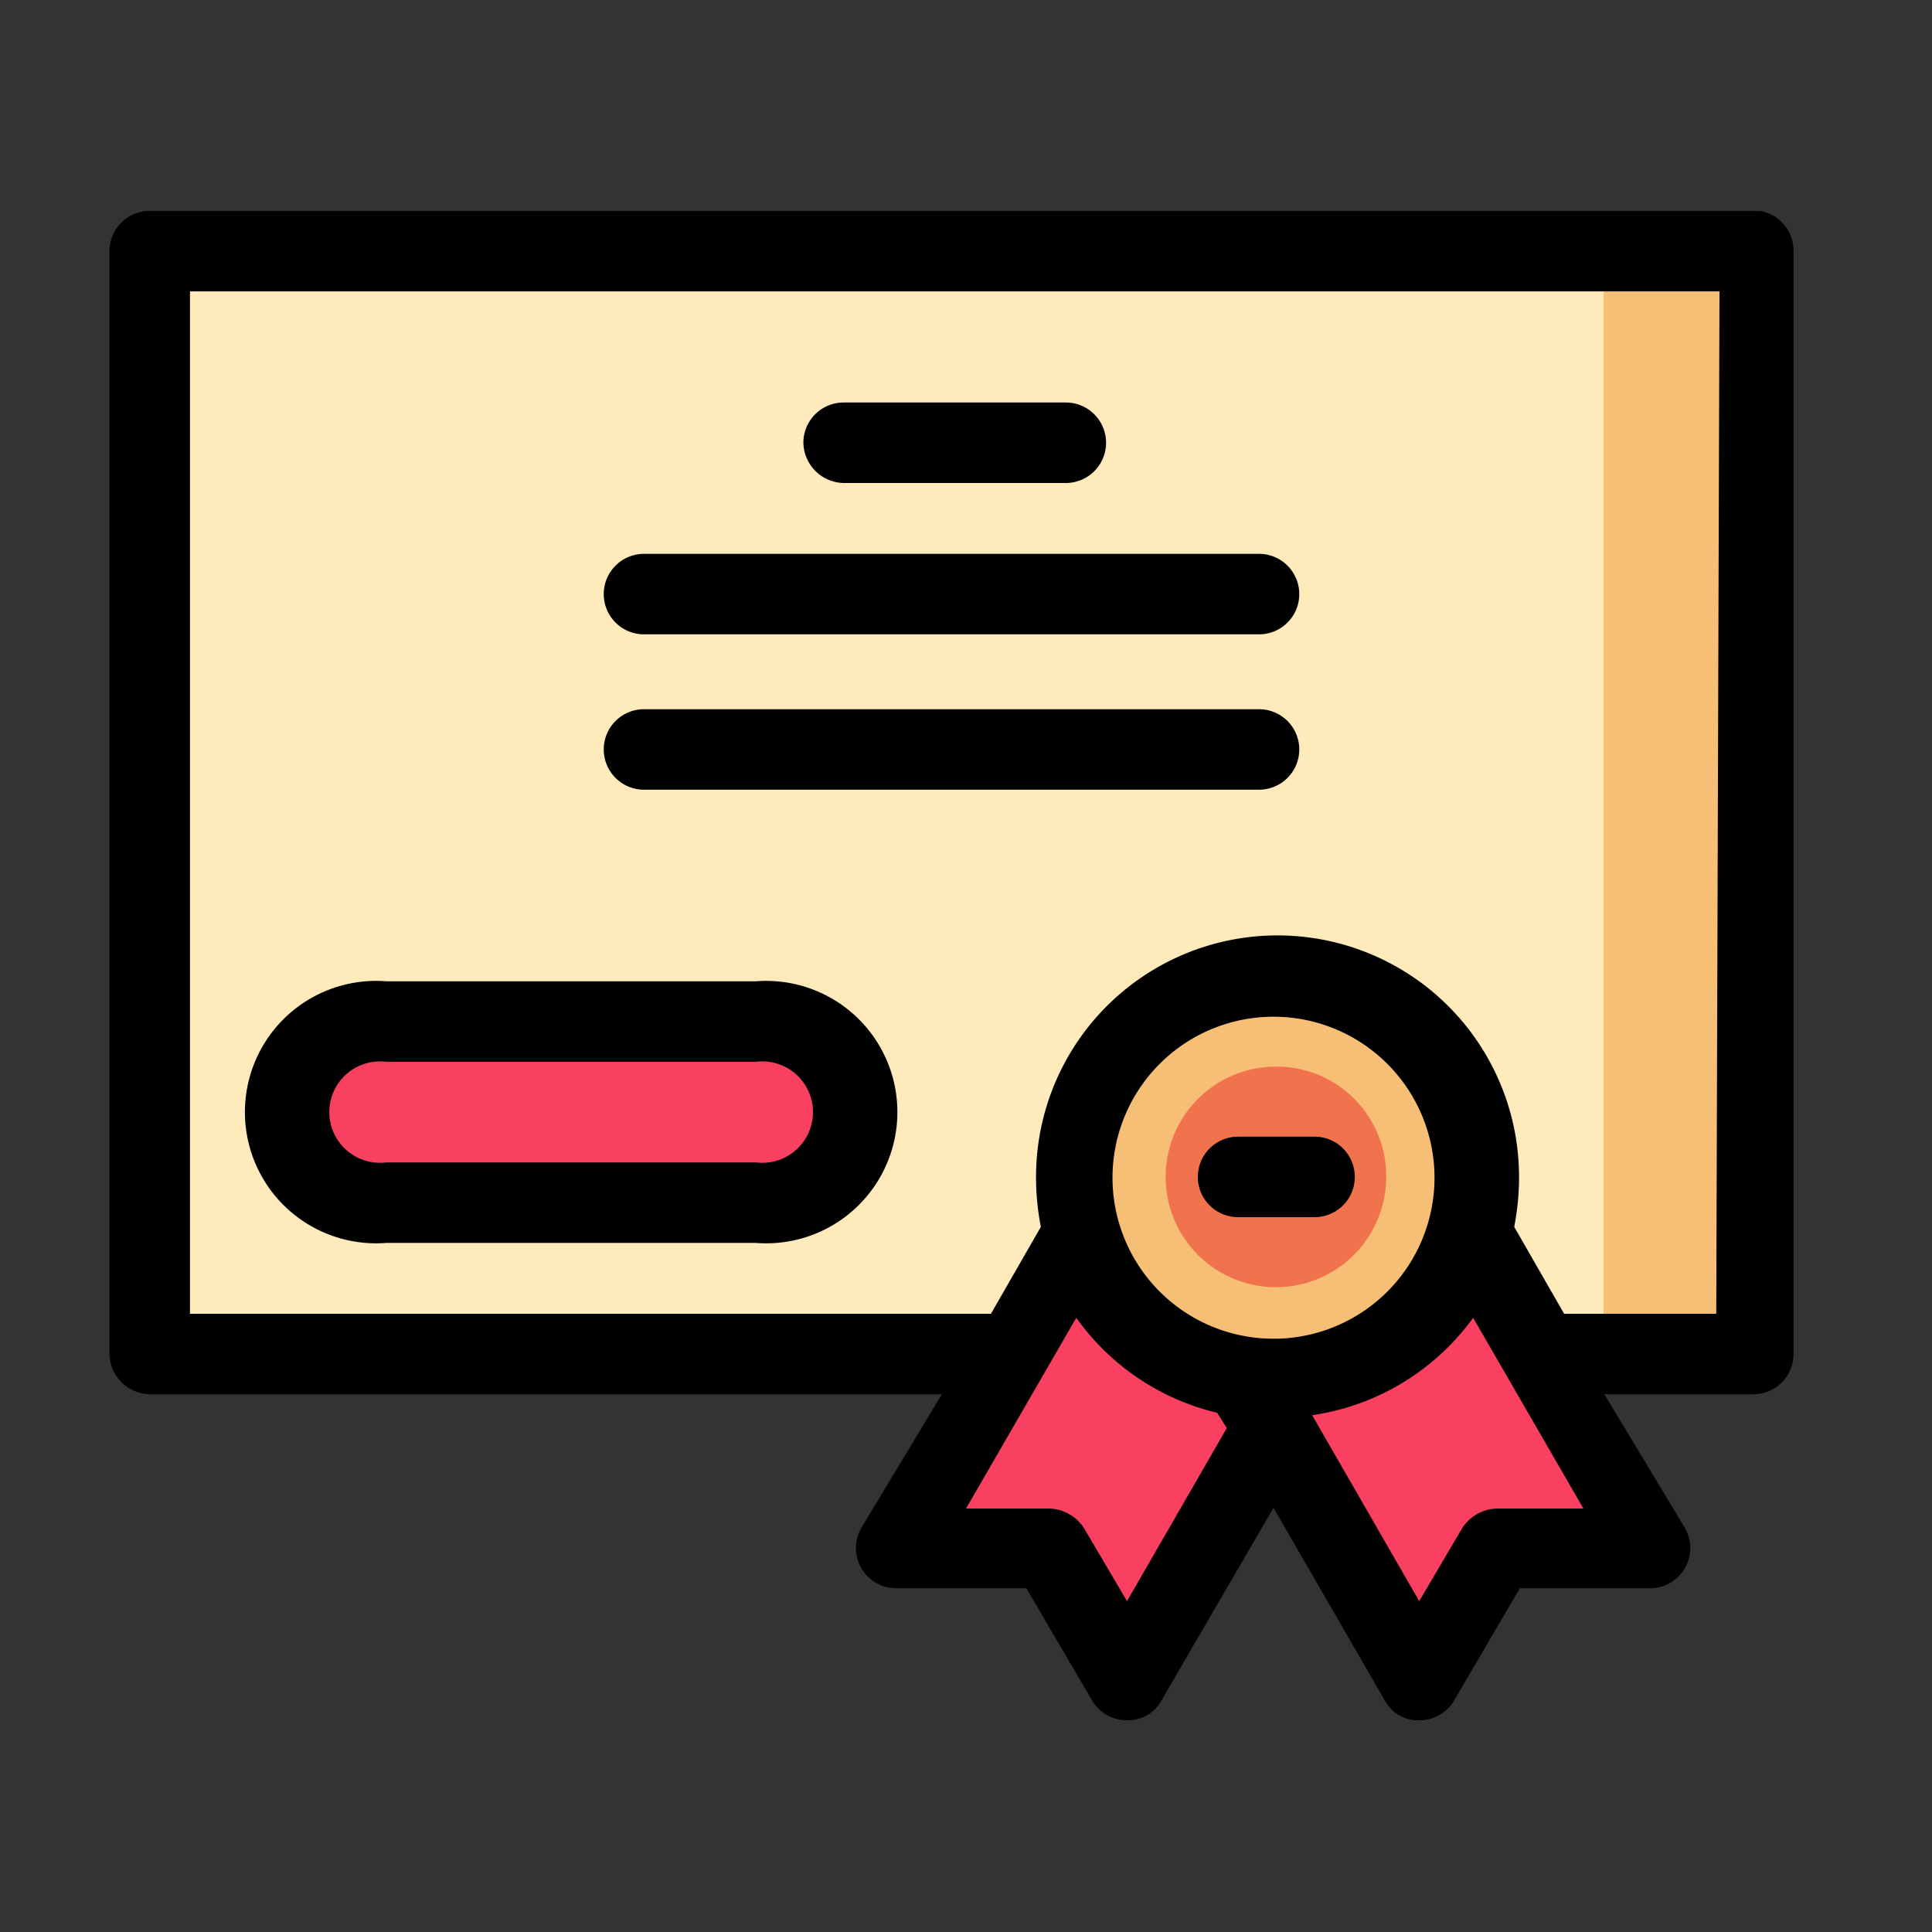 <svg xmlns="http://www.w3.org/2000/svg" viewBox="0 0 24 24"><rect x="0" y="0" width="24" height="24" fill="#333333" stroke="none"/><defs><style>.cls-1{fill:#ffeabb;}.cls-2{fill:#f94060;}.cls-3{fill:#f7bf75;}.cls-4{fill:#f1734d;}</style></defs><g id="Certificate"><rect class="cls-1" height="13.7" width="20" x="1.86" y="3.12"></rect><path class="cls-2" d="M4.8,12.69H9.39a1.13,1.13,0,1,1,0,2.25H4.8a1.13,1.13,0,1,1,0-2.25"></path><rect class="cls-3" height="13.7" width="1.95" x="19.92" y="3.12"></rect><polygon class="cls-2" points="13.44 15.31 11.17 19.23 13.08 19.25 14.04 20.88 16.65 16.37 13.44 15.31"></polygon><polygon class="cls-2" points="15.49 17.11 17.67 20.88 18.63 19.25 20.53 19.23 18.27 15.31 15.49 17.11"></polygon><path class="cls-3" d="M18.37,14.62a2.52,2.52,0,1,1-2.51-2.52,2.52,2.52,0,0,1,2.51,2.52"></path><path class="cls-4" d="M17.22,14.62a1.37,1.37,0,1,1-1.36-1.37,1.36,1.36,0,0,1,1.36,1.37"></path><path d="M21.86,2.62h-20a.5.5,0,0,0-.5.5v13.7a.51.51,0,0,0,.5.5H11.7l-1,1.66a.5.5,0,0,0,0,.5.5.5,0,0,0,.43.25h1.62l.82,1.4a.5.5,0,0,0,.43.24h0a.47.47,0,0,0,.43-.25l1.39-2.39,1.38,2.39a.47.47,0,0,0,.43.25h0a.5.5,0,0,0,.43-.24l.82-1.4h1.62a.5.5,0,0,0,.43-.25.5.5,0,0,0,0-.5l-1-1.66h1.85a.5.5,0,0,0,.5-.5V3.12A.5.5,0,0,0,21.86,2.62ZM14,19.89l-.53-.9a.53.53,0,0,0-.43-.25H12l1.37-2.37a3,3,0,0,0,1.75,1.18l.12.19Zm1.82-3.26a2,2,0,1,1,2-2A2,2,0,0,1,15.86,16.63Zm2.77,2.11a.53.53,0,0,0-.43.25l-.53.9-1.33-2.31a3,3,0,0,0,2-1.21l1.37,2.37Zm2.73-2.42H19.43l-.62-1.08a3.18,3.18,0,0,0,.06-.62,3,3,0,1,0-6,0,3.18,3.18,0,0,0,.06.62l-.62,1.08H2.36V3.62h19Z"></path><path d="M16.33,14.12h-.95a.5.5,0,0,0,0,1h.95a.5.5,0,0,0,0-1Z"></path><path d="M4.8,15.44H9.39a1.63,1.63,0,1,0,0-3.25H4.8a1.63,1.63,0,1,0,0,3.25Zm0-2.25H9.39a.63.63,0,1,1,0,1.25H4.8a.63.63,0,1,1,0-1.25Z"></path><path d="M10.48,6h2.76a.5.5,0,0,0,.5-.5.5.5,0,0,0-.5-.5H10.48a.5.5,0,0,0-.5.5A.51.51,0,0,0,10.48,6Z"></path><path d="M8,7.88h7.64a.5.5,0,0,0,.5-.5.5.5,0,0,0-.5-.5H8a.5.5,0,0,0-.5.5A.5.5,0,0,0,8,7.88Z"></path><path d="M8,9.81h7.64a.5.5,0,0,0,.5-.5.5.5,0,0,0-.5-.5H8a.5.5,0,0,0-.5.5A.5.5,0,0,0,8,9.81Z"></path></g></svg>